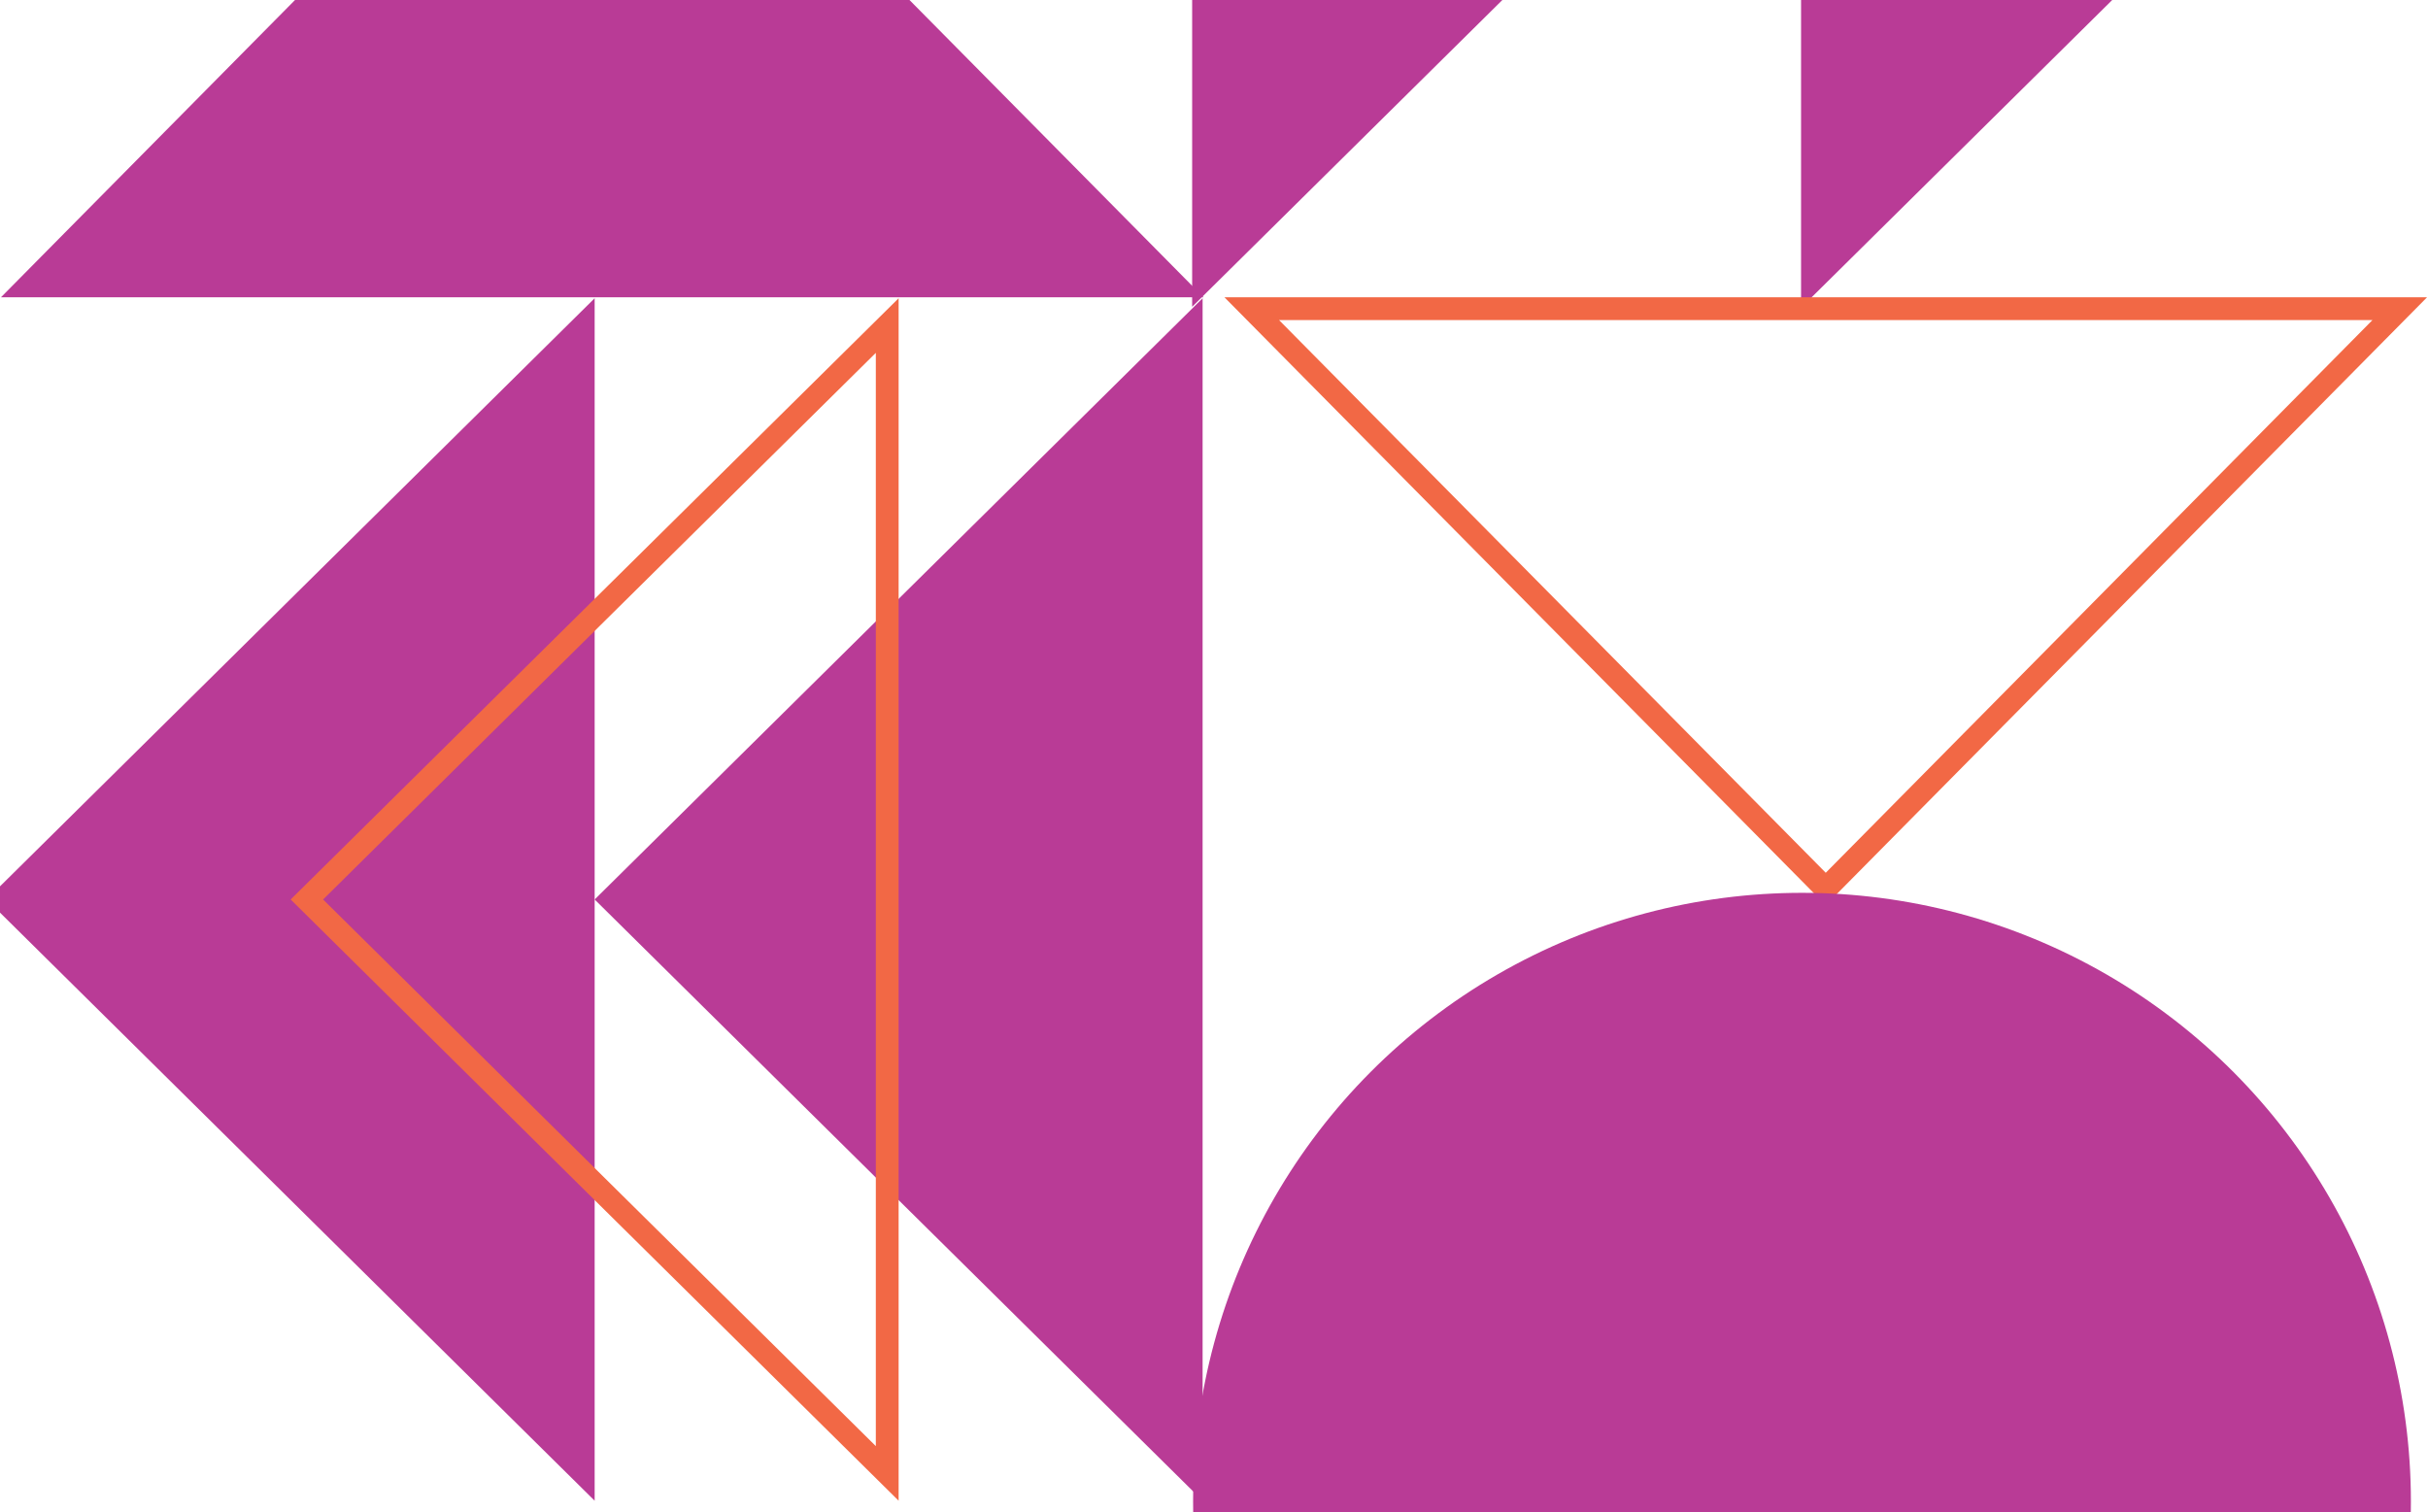 <?xml version="1.0" encoding="UTF-8"?> <svg xmlns="http://www.w3.org/2000/svg" width="1278" height="796" viewBox="0 0 1278 796"><g fill="none" fill-rule="evenodd"><polygon fill="#B93B96" points="153 313.5 469.5 633.5 -163.5 633.5" transform="matrix(0 1 1 0 -320.5 320.5)"></polygon><polygon fill="#B93B96" points="317 -163.5 633.5 156.5 .5 156.5" transform="matrix(-1 0 0 1 634 0)"></polygon><polygon fill="#B93B96" points="787.5 -315 1104 5 471 5" transform="rotate(90 787.5 -155)"></polygon><polygon fill="#B93B96" points="1108 -314.5 1424.5 5.5 791.5 5.5" transform="rotate(90 1108 -154.5)"></polygon><polygon fill="#B93B96" points="473 313.5 789.5 633.5 156.5 633.5" transform="matrix(0 1 1 0 -.5 .5)"></polygon><path stroke="#F26845" stroke-width="12" d="M313,322.032 L615.127,627.5 L10.873,627.5 L313,322.032 Z" transform="matrix(0 1 1 0 -160.5 160.5)"></path><path stroke="#F26845" stroke-width="12" d="M961,165.032 L1263.127,470.5 L658.873,470.5 L961,165.032 Z" transform="matrix(1 0 0 -1 0 633)"></path><circle cx="948.5" cy="790.5" r="320.5" fill="#B93B96"></circle></g></svg> 